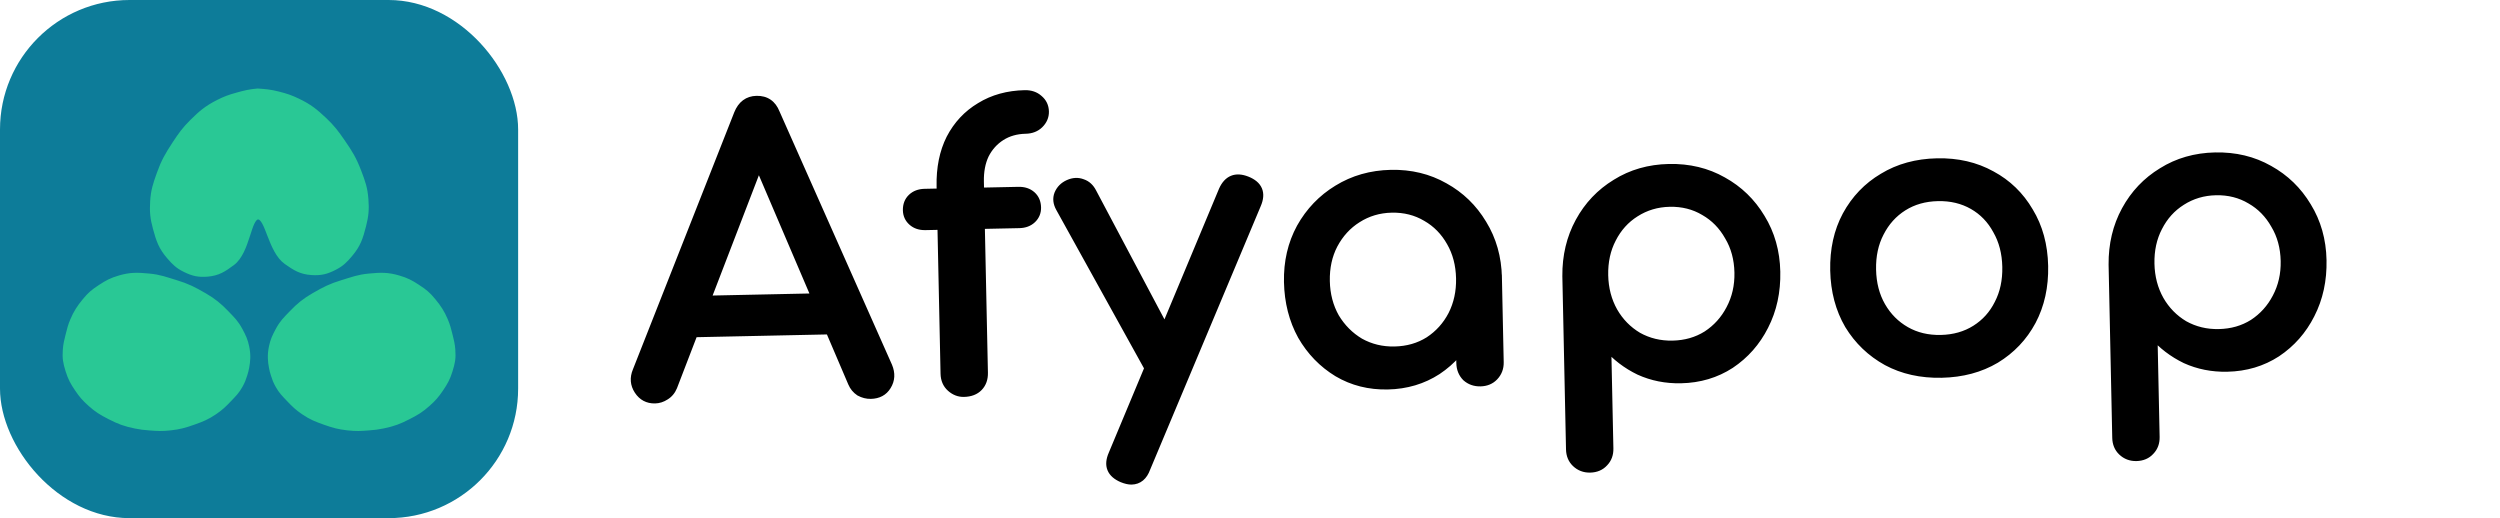 <svg width="579" height="120" viewBox="0 0 579 120" fill="none" xmlns="http://www.w3.org/2000/svg">
<rect width="120" height="120" rx="30" fill="#0D7C99"/>
<g opacity="0.8">
<path d="M59.784 50.33C57.608 50.33 57.485 58.314 53.853 61.006C51.874 62.474 50.542 63.355 48.087 63.569C45.969 63.754 44.652 63.448 42.748 62.501C41.103 61.683 40.321 60.899 39.117 59.511C37.236 57.342 36.659 55.666 35.914 52.892C35.283 50.544 35.131 49.127 35.273 46.699C35.423 44.135 35.909 42.714 36.768 40.293C37.803 37.376 38.697 35.833 40.399 33.247C41.802 31.114 42.643 29.919 44.456 28.122C46.53 26.067 47.838 24.967 50.436 23.637C52.105 22.784 53.115 22.432 54.921 21.929C56.718 21.429 57.807 21.164 59.665 21C61.549 21.13 62.655 21.226 64.483 21.694C66.321 22.164 67.351 22.497 69.055 23.321C71.711 24.603 73.055 25.679 75.191 27.696C77.059 29.46 77.933 30.64 79.392 32.747C81.161 35.301 82.094 36.828 83.194 39.727C84.108 42.132 84.625 43.543 84.823 46.105C85.01 48.529 84.881 49.949 84.284 52.308C83.58 55.094 83.025 56.781 81.159 58.984C79.965 60.393 79.186 61.192 77.536 62.039C75.624 63.02 74.296 63.349 72.148 63.203C69.658 63.033 68.294 62.177 66.263 60.745C62.537 58.12 61.96 50.33 59.784 50.33Z" fill="#30DB93"/>
<path d="M57.224 85.049C57.462 83.764 57.634 82.303 57.224 80.338C56.894 78.758 56.485 77.91 55.726 76.485C54.743 74.64 53.962 73.925 52.514 72.417C50.823 70.655 49.491 69.57 47.376 68.349C44.901 66.921 43.474 66.179 40.739 65.352C38.352 64.63 37.014 64.084 34.53 63.854C31.861 63.606 30.253 63.53 27.679 64.282C25.813 64.827 24.807 65.352 23.183 66.423C21.502 67.531 20.825 68.081 19.544 69.634C18.302 71.138 17.524 72.336 16.761 74.13C16.212 75.42 16.034 76.197 15.69 77.556C15.376 78.796 15.141 79.705 15.047 80.981C14.9 82.998 15.091 83.974 15.69 85.905C16.244 87.691 16.784 88.638 17.831 90.187C18.826 91.66 19.505 92.425 20.828 93.613C22.399 95.022 23.448 95.644 25.324 96.61C27.534 97.748 28.884 98.249 31.319 98.751C32.558 99.007 33.269 99.078 34.53 99.179C36.447 99.333 37.543 99.392 39.455 99.179C41.591 98.941 42.781 98.614 44.807 97.894C46.816 97.181 47.966 96.734 49.731 95.54C51.203 94.543 51.933 93.832 53.157 92.542C54.262 91.377 54.945 90.734 55.726 89.331C56.254 88.381 56.472 87.799 56.796 86.762C57.002 86.104 57.099 85.727 57.224 85.049Z" fill="#30DB93"/>
<path d="M62.776 85.049C62.538 83.764 62.366 82.303 62.776 80.338C63.106 78.758 63.515 77.91 64.274 76.485C65.257 74.64 66.038 73.925 67.486 72.417C69.177 70.655 70.509 69.57 72.624 68.349C75.099 66.921 76.526 66.179 79.261 65.352C81.648 64.63 82.986 64.084 85.47 63.854C88.139 63.606 89.748 63.53 92.321 64.282C94.187 64.827 95.193 65.352 96.817 66.423C98.498 67.531 99.175 68.081 100.456 69.634C101.698 71.138 102.476 72.336 103.239 74.13C103.788 75.42 103.966 76.197 104.31 77.556C104.624 78.796 104.859 79.705 104.952 80.981C105.1 82.998 104.909 83.974 104.31 85.905C103.756 87.691 103.216 88.638 102.169 90.187C101.173 91.66 100.495 92.425 99.172 93.613C97.601 95.022 96.552 95.644 94.676 96.61C92.466 97.748 91.116 98.249 88.681 98.751C87.442 99.007 86.731 99.078 85.47 99.179C83.553 99.333 82.457 99.392 80.546 99.179C78.409 98.941 77.219 98.614 75.193 97.894C73.184 97.181 72.034 96.734 70.269 95.54C68.797 94.543 68.067 93.832 66.844 92.542C65.738 91.377 65.055 90.734 64.274 89.331C63.746 88.381 63.528 87.799 63.204 86.762C62.998 86.104 62.901 85.727 62.776 85.049Z" fill="#30DB93"/>
<path d="M59.784 50.33C57.608 50.33 57.485 58.314 53.853 61.006C51.874 62.474 50.542 63.355 48.087 63.569C45.969 63.754 44.652 63.448 42.748 62.501C41.103 61.683 40.321 60.899 39.117 59.511C37.236 57.342 36.659 55.666 35.914 52.892C35.283 50.544 35.131 49.127 35.273 46.699C35.423 44.135 35.909 42.714 36.768 40.293C37.803 37.376 38.697 35.833 40.399 33.247C41.802 31.114 42.643 29.919 44.456 28.122C46.53 26.067 47.838 24.967 50.436 23.637C52.105 22.784 53.115 22.432 54.921 21.929C56.718 21.429 57.807 21.164 59.665 21C61.549 21.13 62.655 21.226 64.483 21.694C66.321 22.164 67.351 22.497 69.055 23.321C71.711 24.603 73.055 25.679 75.191 27.696C77.059 29.46 77.933 30.64 79.392 32.747C81.161 35.301 82.094 36.828 83.194 39.727C84.108 42.132 84.625 43.543 84.823 46.105C85.01 48.529 84.881 49.949 84.284 52.308C83.58 55.094 83.025 56.781 81.159 58.984C79.965 60.393 79.186 61.192 77.536 62.039C75.624 63.02 74.296 63.349 72.148 63.203C69.658 63.033 68.294 62.177 66.263 60.745C62.537 58.12 61.96 50.33 59.784 50.33Z" stroke="#30DB93"/>
<path d="M57.224 85.049C57.462 83.764 57.634 82.303 57.224 80.338C56.894 78.758 56.485 77.91 55.726 76.485C54.743 74.64 53.962 73.925 52.514 72.417C50.823 70.655 49.491 69.57 47.376 68.349C44.901 66.921 43.474 66.179 40.739 65.352C38.352 64.63 37.014 64.084 34.53 63.854C31.861 63.606 30.253 63.53 27.679 64.282C25.813 64.827 24.807 65.352 23.183 66.423C21.502 67.531 20.825 68.081 19.544 69.634C18.302 71.138 17.524 72.336 16.761 74.13C16.212 75.42 16.034 76.197 15.69 77.556C15.376 78.796 15.141 79.705 15.047 80.981C14.9 82.998 15.091 83.974 15.69 85.905C16.244 87.691 16.784 88.638 17.831 90.187C18.826 91.66 19.505 92.425 20.828 93.613C22.399 95.022 23.448 95.644 25.324 96.61C27.534 97.748 28.884 98.249 31.319 98.751C32.558 99.007 33.269 99.078 34.53 99.179C36.447 99.333 37.543 99.392 39.455 99.179C41.591 98.941 42.781 98.614 44.807 97.894C46.816 97.181 47.966 96.734 49.731 95.54C51.203 94.543 51.933 93.832 53.157 92.542C54.262 91.377 54.945 90.734 55.726 89.331C56.254 88.381 56.472 87.799 56.796 86.762C57.002 86.104 57.099 85.727 57.224 85.049Z" stroke="#30DB93"/>
<path d="M62.776 85.049C62.538 83.764 62.366 82.303 62.776 80.338C63.106 78.758 63.515 77.91 64.274 76.485C65.257 74.64 66.038 73.925 67.486 72.417C69.177 70.655 70.509 69.57 72.624 68.349C75.099 66.921 76.526 66.179 79.261 65.352C81.648 64.63 82.986 64.084 85.47 63.854C88.139 63.606 89.748 63.53 92.321 64.282C94.187 64.827 95.193 65.352 96.817 66.423C98.498 67.531 99.175 68.081 100.456 69.634C101.698 71.138 102.476 72.336 103.239 74.13C103.788 75.42 103.966 76.197 104.31 77.556C104.624 78.796 104.859 79.705 104.952 80.981C105.1 82.998 104.909 83.974 104.31 85.905C103.756 87.691 103.216 88.638 102.169 90.187C101.173 91.66 100.495 92.425 99.172 93.613C97.601 95.022 96.552 95.644 94.676 96.61C92.466 97.748 91.116 98.249 88.681 98.751C87.442 99.007 86.731 99.078 85.47 99.179C83.553 99.333 82.457 99.392 80.546 99.179C78.409 98.941 77.219 98.614 75.193 97.894C73.184 97.181 72.034 96.734 70.269 95.54C68.797 94.543 68.067 93.832 66.844 92.542C65.738 91.377 65.055 90.734 64.274 89.331C63.746 88.381 63.528 87.799 63.204 86.762C62.998 86.104 62.901 85.727 62.776 85.049Z" stroke="#30DB93"/>
</g>
<mask id="path-3-outside-1_320_351" maskUnits="userSpaceOnUse" x="144.148" y="14.257" width="395.877" height="101.303" fill="black">
<rect fill="white" x="144.148" y="14.257" width="395.877" height="101.303"/>
<path d="M151.697 92.436C150.055 92.471 148.779 91.794 147.87 90.405C146.96 89.016 146.84 87.522 147.511 85.924L170.986 26.366C171.822 24.295 173.238 23.238 175.232 23.196C177.343 23.151 178.802 24.147 179.608 26.184L205.67 84.871C206.349 86.499 206.264 87.997 205.412 89.365C204.619 90.673 203.371 91.344 201.67 91.38C200.79 91.399 199.935 91.182 199.104 90.731C198.33 90.219 197.758 89.527 197.388 88.654L174.423 34.919L176.887 34.867L155.861 89.532C155.47 90.479 154.869 91.196 154.058 91.682C153.305 92.168 152.519 92.419 151.697 92.436ZM156.041 77.205L159.4 69.565L193.888 68.836L197.567 76.328L156.041 77.205ZM223.236 90.925C222.122 90.948 221.116 90.559 220.219 89.756C219.322 88.954 218.859 87.878 218.831 86.529L217.914 43.154C217.825 38.931 218.568 35.248 220.145 32.105C221.78 28.96 224.076 26.506 227.031 24.742C229.985 22.919 233.427 21.966 237.357 21.883C238.647 21.856 239.711 22.215 240.548 22.96C241.444 23.704 241.905 24.662 241.929 25.835C241.953 26.95 241.534 27.927 240.671 28.767C239.866 29.546 238.818 29.95 237.528 29.977C235.358 30.023 233.462 30.562 231.841 31.594C230.22 32.626 228.958 34.031 228.057 35.811C227.215 37.589 226.819 39.68 226.869 42.085L227.805 86.339C227.833 87.688 227.445 88.782 226.642 89.621C225.838 90.459 224.703 90.894 223.236 90.925ZM214.322 52.297C213.091 52.322 212.086 51.992 211.309 51.304C210.531 50.616 210.131 49.744 210.109 48.689C210.084 47.516 210.446 46.569 211.193 45.849C211.941 45.129 212.931 44.756 214.162 44.73L235.894 44.271C237.125 44.245 238.13 44.576 238.907 45.264C239.685 45.951 240.086 46.882 240.11 48.055C240.133 49.111 239.77 49.998 239.023 50.718C238.275 51.438 237.285 51.811 236.053 51.837L214.322 52.297ZM262.059 111.229C261.472 111.241 260.764 111.08 259.936 110.746C257.33 109.627 256.587 107.795 257.707 105.248L283.26 44.062C284.381 41.574 286.214 40.831 288.758 41.834C291.421 42.892 292.194 44.724 291.075 47.33L265.432 108.429C264.767 110.262 263.642 111.196 262.059 111.229ZM271.953 87.959C270.849 88.452 269.794 88.533 268.79 88.202C267.842 87.811 267.064 87.065 266.454 85.963L245.498 48.117C244.887 47.015 244.777 45.961 245.167 44.955C245.614 43.889 246.389 43.11 247.494 42.617C248.598 42.125 249.653 42.073 250.659 42.463C251.664 42.793 252.442 43.511 252.993 44.614L273.07 82.478C273.68 83.58 273.908 84.661 273.754 85.72C273.658 86.72 273.058 87.466 271.953 87.959ZM321.405 89.202C317.123 89.293 313.259 88.318 309.813 86.279C306.365 84.18 303.606 81.334 301.535 77.74C299.521 74.085 298.465 69.941 298.367 65.308C298.269 60.674 299.237 56.487 301.271 52.748C303.363 49.007 306.205 46.042 309.797 43.853C313.446 41.605 317.558 40.433 322.133 40.336C326.708 40.239 330.837 41.238 334.519 43.331C338.2 45.366 341.136 48.208 343.325 51.859C345.573 55.508 346.747 59.65 346.844 64.283L343.413 64.356C343.511 68.99 342.602 73.175 340.686 76.912C338.827 80.59 336.22 83.549 332.864 85.792C329.506 87.975 325.687 89.112 321.405 89.202ZM322.997 81.247C325.989 81.184 328.643 80.424 330.959 78.966C333.274 77.45 335.08 75.446 336.377 72.954C337.673 70.404 338.288 67.574 338.222 64.466C338.155 61.298 337.421 58.497 336.02 56.062C334.618 53.569 332.729 51.643 330.353 50.285C327.976 48.868 325.292 48.191 322.3 48.254C319.368 48.316 316.714 49.106 314.341 50.623C312.024 52.08 310.189 54.085 308.834 56.637C307.537 59.129 306.922 61.958 306.989 65.126C307.055 68.234 307.789 71.035 309.191 73.529C310.651 75.963 312.57 77.888 314.947 79.305C317.381 80.662 320.065 81.309 322.997 81.247ZM342.867 88.485C341.576 88.512 340.483 88.124 339.586 87.322C338.746 86.459 338.312 85.383 338.285 84.093L338.001 70.632L339.475 61.27L346.844 64.283L347.259 83.903C347.286 85.193 346.869 86.288 346.008 87.186C345.204 88.025 344.157 88.458 342.867 88.485ZM368.269 108.457C366.979 108.484 365.884 108.067 364.986 107.206C364.148 106.402 363.715 105.355 363.687 104.064L362.84 63.945C362.8 59.31 363.797 55.123 365.831 51.383C367.864 47.644 370.677 44.679 374.269 42.491C377.86 40.244 381.942 39.072 386.517 38.976C391.151 38.878 395.309 39.875 398.991 41.969C402.673 44.003 405.608 46.846 407.798 50.497C410.046 54.146 411.219 58.287 411.317 62.921C411.415 67.555 410.506 71.74 408.59 75.477C406.731 79.155 404.123 82.115 400.767 84.357C397.41 86.54 393.591 87.677 389.309 87.767C385.848 87.841 382.637 87.204 379.674 85.859C376.769 84.453 374.264 82.54 372.159 80.12L372.661 103.875C372.689 105.165 372.3 106.23 371.497 107.068C370.694 107.965 369.618 108.428 368.269 108.457ZM387.382 79.886C390.373 79.823 393.027 79.063 395.344 77.606C397.659 76.09 399.465 74.086 400.762 71.594C402.116 69.042 402.76 66.212 402.695 63.103C402.628 59.936 401.864 57.135 400.405 54.702C399.002 52.208 397.113 50.282 394.737 48.924C392.36 47.507 389.676 46.831 386.685 46.894C383.752 46.956 381.099 47.745 378.725 49.263C376.409 50.72 374.603 52.724 373.307 55.274C372.01 57.766 371.395 60.596 371.462 63.763C371.527 66.872 372.261 69.673 373.664 72.166C375.065 74.602 376.954 76.527 379.331 77.944C381.766 79.301 384.449 79.948 387.382 79.886ZM449.674 86.492C444.923 86.592 440.708 85.654 437.028 83.678C433.347 81.644 430.412 78.831 428.224 75.239C426.093 71.587 424.977 67.385 424.877 62.635C424.775 57.825 425.712 53.58 427.688 49.9C429.722 46.16 432.535 43.226 436.128 41.096C439.72 38.908 443.892 37.763 448.643 37.663C453.335 37.564 457.522 38.531 461.203 40.566C464.883 42.542 467.788 45.356 469.919 49.008C472.107 52.6 473.252 56.8 473.354 61.61C473.454 66.361 472.517 70.606 470.542 74.344C468.566 78.024 465.782 80.958 462.191 83.147C458.597 85.276 454.425 86.391 449.674 86.492ZM449.507 78.574C452.557 78.509 455.24 77.748 457.557 76.291C459.873 74.834 461.65 72.86 462.889 70.369C464.186 67.877 464.8 65.018 464.732 61.792C464.664 58.566 463.929 55.736 462.528 53.301C461.184 50.806 459.325 48.88 456.949 47.522C454.573 46.163 451.86 45.517 448.81 45.581C445.76 45.645 443.077 46.406 440.76 47.864C438.444 49.321 436.638 51.325 435.342 53.875C434.045 56.367 433.431 59.226 433.499 62.452C433.567 65.678 434.302 68.509 435.703 70.944C437.104 73.379 438.992 75.275 441.368 76.633C443.744 77.991 446.457 78.638 449.507 78.574ZM494.779 105.783C493.488 105.811 492.394 105.394 491.496 104.532C490.657 103.729 490.224 102.681 490.197 101.391L489.349 61.272C489.31 56.637 490.307 52.45 492.34 48.71C494.374 44.97 497.187 42.006 500.779 39.818C504.369 37.571 508.452 36.399 513.027 36.302C517.661 36.204 521.819 37.202 525.501 39.295C529.182 41.33 532.118 44.173 534.307 47.823C536.555 51.473 537.728 55.614 537.826 60.248C537.924 64.881 537.015 69.067 535.099 72.804C533.24 76.481 530.633 79.441 527.277 81.683C523.92 83.867 520.1 85.004 515.818 85.094C512.358 85.167 509.146 84.531 506.184 83.185C503.279 81.78 500.774 79.867 498.669 77.447L499.171 101.201C499.198 102.492 498.81 103.556 498.006 104.395C497.204 105.292 496.128 105.755 494.779 105.783ZM513.891 77.213C516.883 77.15 519.537 76.39 521.853 74.932C524.168 73.416 525.974 71.413 527.271 68.921C528.626 66.369 529.27 63.538 529.204 60.43C529.137 57.263 528.374 54.462 526.914 52.028C525.512 49.535 523.623 47.609 521.247 46.251C518.87 44.834 516.186 44.157 513.194 44.221C510.262 44.282 507.608 45.072 505.235 46.589C502.918 48.046 501.112 50.05 499.816 52.601C498.519 55.093 497.904 57.923 497.971 61.09C498.037 64.198 498.771 67 500.173 69.493C501.574 71.928 503.464 73.854 505.841 75.271C508.275 76.628 510.959 77.275 513.891 77.213Z"/>
</mask>
<path d="M151.697 92.436C150.055 92.471 148.779 91.794 147.87 90.405C146.96 89.016 146.84 87.522 147.511 85.924L170.986 26.366C171.822 24.295 173.238 23.238 175.232 23.196C177.343 23.151 178.802 24.147 179.608 26.184L205.67 84.871C206.349 86.499 206.264 87.997 205.412 89.365C204.619 90.673 203.371 91.344 201.67 91.38C200.79 91.399 199.935 91.182 199.104 90.731C198.33 90.219 197.758 89.527 197.388 88.654L174.423 34.919L176.887 34.867L155.861 89.532C155.47 90.479 154.869 91.196 154.058 91.682C153.305 92.168 152.519 92.419 151.697 92.436ZM156.041 77.205L159.4 69.565L193.888 68.836L197.567 76.328L156.041 77.205ZM223.236 90.925C222.122 90.948 221.116 90.559 220.219 89.756C219.322 88.954 218.859 87.878 218.831 86.529L217.914 43.154C217.825 38.931 218.568 35.248 220.145 32.105C221.78 28.96 224.076 26.506 227.031 24.742C229.985 22.919 233.427 21.966 237.357 21.883C238.647 21.856 239.711 22.215 240.548 22.96C241.444 23.704 241.905 24.662 241.929 25.835C241.953 26.95 241.534 27.927 240.671 28.767C239.866 29.546 238.818 29.95 237.528 29.977C235.358 30.023 233.462 30.562 231.841 31.594C230.22 32.626 228.958 34.031 228.057 35.811C227.215 37.589 226.819 39.68 226.869 42.085L227.805 86.339C227.833 87.688 227.445 88.782 226.642 89.621C225.838 90.459 224.703 90.894 223.236 90.925ZM214.322 52.297C213.091 52.322 212.086 51.992 211.309 51.304C210.531 50.616 210.131 49.744 210.109 48.689C210.084 47.516 210.446 46.569 211.193 45.849C211.941 45.129 212.931 44.756 214.162 44.73L235.894 44.271C237.125 44.245 238.13 44.576 238.907 45.264C239.685 45.951 240.086 46.882 240.11 48.055C240.133 49.111 239.77 49.998 239.023 50.718C238.275 51.438 237.285 51.811 236.053 51.837L214.322 52.297ZM262.059 111.229C261.472 111.241 260.764 111.08 259.936 110.746C257.33 109.627 256.587 107.795 257.707 105.248L283.26 44.062C284.381 41.574 286.214 40.831 288.758 41.834C291.421 42.892 292.194 44.724 291.075 47.33L265.432 108.429C264.767 110.262 263.642 111.196 262.059 111.229ZM271.953 87.959C270.849 88.452 269.794 88.533 268.79 88.202C267.842 87.811 267.064 87.065 266.454 85.963L245.498 48.117C244.887 47.015 244.777 45.961 245.167 44.955C245.614 43.889 246.389 43.11 247.494 42.617C248.598 42.125 249.653 42.073 250.659 42.463C251.664 42.793 252.442 43.511 252.993 44.614L273.07 82.478C273.68 83.58 273.908 84.661 273.754 85.72C273.658 86.72 273.058 87.466 271.953 87.959ZM321.405 89.202C317.123 89.293 313.259 88.318 309.813 86.279C306.365 84.18 303.606 81.334 301.535 77.74C299.521 74.085 298.465 69.941 298.367 65.308C298.269 60.674 299.237 56.487 301.271 52.748C303.363 49.007 306.205 46.042 309.797 43.853C313.446 41.605 317.558 40.433 322.133 40.336C326.708 40.239 330.837 41.238 334.519 43.331C338.2 45.366 341.136 48.208 343.325 51.859C345.573 55.508 346.747 59.65 346.844 64.283L343.413 64.356C343.511 68.99 342.602 73.175 340.686 76.912C338.827 80.59 336.22 83.549 332.864 85.792C329.506 87.975 325.687 89.112 321.405 89.202ZM322.997 81.247C325.989 81.184 328.643 80.424 330.959 78.966C333.274 77.45 335.08 75.446 336.377 72.954C337.673 70.404 338.288 67.574 338.222 64.466C338.155 61.298 337.421 58.497 336.02 56.062C334.618 53.569 332.729 51.643 330.353 50.285C327.976 48.868 325.292 48.191 322.3 48.254C319.368 48.316 316.714 49.106 314.341 50.623C312.024 52.08 310.189 54.085 308.834 56.637C307.537 59.129 306.922 61.958 306.989 65.126C307.055 68.234 307.789 71.035 309.191 73.529C310.651 75.963 312.57 77.888 314.947 79.305C317.381 80.662 320.065 81.309 322.997 81.247ZM342.867 88.485C341.576 88.512 340.483 88.124 339.586 87.322C338.746 86.459 338.312 85.383 338.285 84.093L338.001 70.632L339.475 61.27L346.844 64.283L347.259 83.903C347.286 85.193 346.869 86.288 346.008 87.186C345.204 88.025 344.157 88.458 342.867 88.485ZM368.269 108.457C366.979 108.484 365.884 108.067 364.986 107.206C364.148 106.402 363.715 105.355 363.687 104.064L362.84 63.945C362.8 59.31 363.797 55.123 365.831 51.383C367.864 47.644 370.677 44.679 374.269 42.491C377.86 40.244 381.942 39.072 386.517 38.976C391.151 38.878 395.309 39.875 398.991 41.969C402.673 44.003 405.608 46.846 407.798 50.497C410.046 54.146 411.219 58.287 411.317 62.921C411.415 67.555 410.506 71.74 408.59 75.477C406.731 79.155 404.123 82.115 400.767 84.357C397.41 86.54 393.591 87.677 389.309 87.767C385.848 87.841 382.637 87.204 379.674 85.859C376.769 84.453 374.264 82.54 372.159 80.12L372.661 103.875C372.689 105.165 372.3 106.23 371.497 107.068C370.694 107.965 369.618 108.428 368.269 108.457ZM387.382 79.886C390.373 79.823 393.027 79.063 395.344 77.606C397.659 76.09 399.465 74.086 400.762 71.594C402.116 69.042 402.76 66.212 402.695 63.103C402.628 59.936 401.864 57.135 400.405 54.702C399.002 52.208 397.113 50.282 394.737 48.924C392.36 47.507 389.676 46.831 386.685 46.894C383.752 46.956 381.099 47.745 378.725 49.263C376.409 50.72 374.603 52.724 373.307 55.274C372.01 57.766 371.395 60.596 371.462 63.763C371.527 66.872 372.261 69.673 373.664 72.166C375.065 74.602 376.954 76.527 379.331 77.944C381.766 79.301 384.449 79.948 387.382 79.886ZM449.674 86.492C444.923 86.592 440.708 85.654 437.028 83.678C433.347 81.644 430.412 78.831 428.224 75.239C426.093 71.587 424.977 67.385 424.877 62.635C424.775 57.825 425.712 53.58 427.688 49.9C429.722 46.16 432.535 43.226 436.128 41.096C439.72 38.908 443.892 37.763 448.643 37.663C453.335 37.564 457.522 38.531 461.203 40.566C464.883 42.542 467.788 45.356 469.919 49.008C472.107 52.6 473.252 56.8 473.354 61.61C473.454 66.361 472.517 70.606 470.542 74.344C468.566 78.024 465.782 80.958 462.191 83.147C458.597 85.276 454.425 86.391 449.674 86.492ZM449.507 78.574C452.557 78.509 455.24 77.748 457.557 76.291C459.873 74.834 461.65 72.86 462.889 70.369C464.186 67.877 464.8 65.018 464.732 61.792C464.664 58.566 463.929 55.736 462.528 53.301C461.184 50.806 459.325 48.88 456.949 47.522C454.573 46.163 451.86 45.517 448.81 45.581C445.76 45.645 443.077 46.406 440.76 47.864C438.444 49.321 436.638 51.325 435.342 53.875C434.045 56.367 433.431 59.226 433.499 62.452C433.567 65.678 434.302 68.509 435.703 70.944C437.104 73.379 438.992 75.275 441.368 76.633C443.744 77.991 446.457 78.638 449.507 78.574ZM494.779 105.783C493.488 105.811 492.394 105.394 491.496 104.532C490.657 103.729 490.224 102.681 490.197 101.391L489.349 61.272C489.31 56.637 490.307 52.45 492.34 48.71C494.374 44.97 497.187 42.006 500.779 39.818C504.369 37.571 508.452 36.399 513.027 36.302C517.661 36.204 521.819 37.202 525.501 39.295C529.182 41.33 532.118 44.173 534.307 47.823C536.555 51.473 537.728 55.614 537.826 60.248C537.924 64.881 537.015 69.067 535.099 72.804C533.24 76.481 530.633 79.441 527.277 81.683C523.92 83.867 520.1 85.004 515.818 85.094C512.358 85.167 509.146 84.531 506.184 83.185C503.279 81.78 500.774 79.867 498.669 77.447L499.171 101.201C499.198 102.492 498.81 103.556 498.006 104.395C497.204 105.292 496.128 105.755 494.779 105.783ZM513.891 77.213C516.883 77.15 519.537 76.39 521.853 74.932C524.168 73.416 525.974 71.413 527.271 68.921C528.626 66.369 529.27 63.538 529.204 60.43C529.137 57.263 528.374 54.462 526.914 52.028C525.512 49.535 523.623 47.609 521.247 46.251C518.87 44.834 516.186 44.157 513.194 44.221C510.262 44.282 507.608 45.072 505.235 46.589C502.918 48.046 501.112 50.05 499.816 52.601C498.519 55.093 497.904 57.923 497.971 61.09C498.037 64.198 498.771 67 500.173 69.493C501.574 71.928 503.464 73.854 505.841 75.271C508.275 76.628 510.959 77.275 513.891 77.213Z" fill="black"/>
<path d="M147.87 90.405L147.033 90.953L147.033 90.953L147.87 90.405ZM147.511 85.924L148.433 86.31L148.437 86.3L148.441 86.29L147.511 85.924ZM170.986 26.366L170.059 25.992L170.056 26L170.986 26.366ZM179.608 26.184L178.678 26.552L178.686 26.571L178.694 26.59L179.608 26.184ZM205.67 84.871L206.592 84.485L206.588 84.475L206.584 84.465L205.67 84.871ZM205.412 89.365L204.563 88.837L204.558 88.846L205.412 89.365ZM199.104 90.731L198.552 91.565L198.588 91.588L198.626 91.609L199.104 90.731ZM197.388 88.654L198.308 88.263L198.307 88.261L197.388 88.654ZM174.423 34.919L174.402 33.92L172.922 33.951L173.504 35.312L174.423 34.919ZM176.887 34.867L177.82 35.227L178.355 33.836L176.866 33.868L176.887 34.867ZM155.861 89.532L156.785 89.913L156.79 89.902L156.794 89.891L155.861 89.532ZM154.058 91.682L153.544 90.825L153.53 90.833L153.516 90.842L154.058 91.682ZM156.041 77.205L155.125 76.803L154.494 78.238L156.062 78.205L156.041 77.205ZM159.4 69.565L159.379 68.565L158.741 68.578L158.484 69.162L159.4 69.565ZM193.888 68.836L194.786 68.395L194.505 67.823L193.867 67.836L193.888 68.836ZM197.567 76.328L197.588 77.328L199.156 77.294L198.465 75.887L197.567 76.328ZM151.697 92.436L151.676 91.437C150.383 91.464 149.429 90.962 148.706 89.857L147.87 90.405L147.033 90.953C148.129 92.626 149.727 93.478 151.719 93.436L151.697 92.436ZM147.87 90.405L148.706 89.857C147.988 88.76 147.884 87.618 148.433 86.31L147.511 85.924L146.589 85.537C145.797 87.425 145.932 89.271 147.033 90.953L147.87 90.405ZM147.511 85.924L148.441 86.29L171.916 26.733L170.986 26.366L170.056 26L146.581 85.557L147.511 85.924ZM170.986 26.366L171.913 26.741C172.281 25.83 172.746 25.215 173.273 24.821C173.792 24.433 174.436 24.213 175.253 24.196L175.232 23.196L175.211 22.196C174.033 22.221 172.972 22.55 172.076 23.219C171.188 23.882 170.527 24.831 170.059 25.992L170.986 26.366ZM175.232 23.196L175.253 24.196C176.142 24.177 176.82 24.376 177.346 24.735C177.874 25.096 178.331 25.674 178.678 26.552L179.608 26.184L180.538 25.816C180.079 24.657 179.404 23.719 178.473 23.084C177.54 22.447 176.433 22.17 175.211 22.196L175.232 23.196ZM179.608 26.184L178.694 26.59L204.756 85.276L205.67 84.871L206.584 84.465L180.522 25.778L179.608 26.184ZM205.67 84.871L204.747 85.256C205.316 86.619 205.226 87.773 204.564 88.837L205.412 89.365L206.261 89.893C207.302 88.222 207.383 86.379 206.592 84.485L205.67 84.871ZM205.412 89.365L204.558 88.846C203.964 89.825 203.054 90.351 201.649 90.381L201.67 91.38L201.691 92.38C203.689 92.338 205.274 91.521 206.267 89.884L205.412 89.365ZM201.67 91.38L201.649 90.381C200.956 90.395 200.272 90.227 199.582 89.852L199.104 90.731L198.626 91.609C199.598 92.138 200.625 92.403 201.691 92.38L201.67 91.38ZM199.104 90.731L199.656 89.897C199.049 89.496 198.604 88.959 198.308 88.263L197.388 88.654L196.467 89.045C196.913 90.094 197.611 90.942 198.552 91.565L199.104 90.731ZM197.388 88.654L198.307 88.261L175.343 34.526L174.423 34.919L173.504 35.312L196.468 89.047L197.388 88.654ZM174.423 34.919L174.444 35.919L176.908 35.867L176.887 34.867L176.866 33.868L174.402 33.92L174.423 34.919ZM176.887 34.867L175.953 34.508L154.928 89.173L155.861 89.532L156.794 89.891L177.82 35.227L176.887 34.867ZM155.861 89.532L154.937 89.15C154.621 89.916 154.155 90.458 153.544 90.825L154.058 91.682L154.572 92.54C155.583 91.933 156.32 91.042 156.785 89.913L155.861 89.532ZM154.058 91.682L153.516 90.842C152.904 91.237 152.296 91.424 151.676 91.437L151.697 92.436L151.719 93.436C152.741 93.415 153.706 93.099 154.6 92.523L154.058 91.682ZM156.041 77.205L156.956 77.608L160.315 69.967L159.4 69.565L158.484 69.162L155.125 76.803L156.041 77.205ZM159.4 69.565L159.421 70.564L193.909 69.836L193.888 68.836L193.867 67.836L159.379 68.565L159.4 69.565ZM193.888 68.836L192.991 69.277L196.67 76.769L197.567 76.328L198.465 75.887L194.786 68.395L193.888 68.836ZM197.567 76.328L197.546 75.328L156.019 76.206L156.041 77.205L156.062 78.205L197.588 77.328L197.567 76.328ZM220.219 89.756L219.552 90.501L219.552 90.501L220.219 89.756ZM220.145 32.105L219.258 31.644L219.254 31.65L219.251 31.657L220.145 32.105ZM227.031 24.742L227.544 25.601L227.55 25.597L227.556 25.593L227.031 24.742ZM240.548 22.96L239.884 23.707L239.896 23.718L239.91 23.729L240.548 22.96ZM240.671 28.767L241.367 29.485L241.369 29.483L240.671 28.767ZM231.841 31.594L231.304 30.75L231.304 30.75L231.841 31.594ZM228.057 35.811L227.165 35.359L227.159 35.37L227.153 35.382L228.057 35.811ZM226.642 89.621L225.92 88.928L226.642 89.621ZM211.309 51.304L210.646 52.053L210.646 52.053L211.309 51.304ZM211.193 45.849L210.5 45.129L210.5 45.129L211.193 45.849ZM238.907 45.264L239.57 44.514L239.57 44.514L238.907 45.264ZM239.023 50.718L239.716 51.439L239.716 51.439L239.023 50.718ZM223.236 90.925L223.215 89.925C222.375 89.943 221.611 89.659 220.886 89.011L220.219 89.756L219.552 90.501C220.622 91.458 221.869 91.954 223.258 91.924L223.236 90.925ZM220.219 89.756L220.886 89.011C220.221 88.416 219.854 87.617 219.83 86.508L218.831 86.529L217.831 86.55C217.864 88.139 218.423 89.491 219.552 90.501L220.219 89.756ZM218.831 86.529L219.83 86.508L218.914 43.133L217.914 43.154L216.914 43.176L217.831 86.55L218.831 86.529ZM217.914 43.154L218.914 43.133C218.827 39.041 219.549 35.525 221.039 32.553L220.145 32.105L219.251 31.657C217.588 34.972 216.822 38.822 216.914 43.176L217.914 43.154ZM220.145 32.105L221.032 32.566C222.585 29.581 224.752 27.267 227.544 25.601L227.031 24.742L226.518 23.883C223.399 25.745 220.976 28.34 219.258 31.644L220.145 32.105ZM227.031 24.742L227.556 25.593C230.339 23.875 233.602 22.963 237.378 22.883L237.357 21.883L237.336 20.883C233.252 20.97 229.631 21.962 226.506 23.891L227.031 24.742ZM237.357 21.883L237.378 22.883C238.457 22.86 239.263 23.155 239.884 23.707L240.548 22.96L241.213 22.213C240.159 21.274 238.838 20.852 237.336 20.883L237.357 21.883ZM240.548 22.96L239.91 23.729C240.58 24.286 240.911 24.971 240.93 25.856L241.929 25.835L242.929 25.814C242.898 24.354 242.308 23.121 241.187 22.191L240.548 22.96ZM241.929 25.835L240.93 25.856C240.947 26.67 240.655 27.386 239.974 28.05L240.671 28.767L241.369 29.483C242.412 28.467 242.959 27.23 242.929 25.814L241.929 25.835ZM240.671 28.767L239.975 28.048C239.379 28.626 238.586 28.955 237.507 28.977L237.528 29.977L237.549 30.977C239.051 30.945 240.353 30.467 241.367 29.485L240.671 28.767ZM237.528 29.977L237.507 28.977C235.178 29.027 233.099 29.608 231.304 30.75L231.841 31.594L232.378 32.437C233.825 31.516 235.538 31.02 237.549 30.977L237.528 29.977ZM231.841 31.594L231.304 30.75C229.525 31.882 228.144 33.426 227.165 35.359L228.057 35.811L228.949 36.263C229.773 34.637 230.914 33.369 232.378 32.437L231.841 31.594ZM228.057 35.811L227.153 35.382C226.231 37.329 225.816 39.58 225.87 42.106L226.869 42.085L227.869 42.064C227.821 39.78 228.198 37.849 228.961 36.239L228.057 35.811ZM226.869 42.085L225.87 42.106L226.805 86.36L227.805 86.339L228.804 86.318L227.869 42.064L226.869 42.085ZM227.805 86.339L226.805 86.36C226.829 87.491 226.51 88.312 225.92 88.928L226.642 89.621L227.364 90.312C228.381 89.251 228.837 87.886 228.804 86.318L227.805 86.339ZM226.642 89.621L225.92 88.928C225.345 89.528 224.49 89.898 223.215 89.925L223.236 90.925L223.258 91.924C224.916 91.889 226.331 91.39 227.364 90.312L226.642 89.621ZM214.322 52.297L214.301 51.297C213.271 51.319 212.526 51.046 211.971 50.555L211.309 51.304L210.646 52.053C211.646 52.938 212.91 53.327 214.343 53.296L214.322 52.297ZM211.309 51.304L211.971 50.555C211.407 50.056 211.125 49.45 211.109 48.667L210.109 48.689L209.109 48.71C209.137 50.039 209.656 51.177 210.646 52.053L211.309 51.304ZM210.109 48.689L211.109 48.667C211.089 47.733 211.368 47.07 211.887 46.569L211.193 45.849L210.5 45.129C209.524 46.069 209.08 47.298 209.109 48.71L210.109 48.689ZM211.193 45.849L211.887 46.569C212.421 46.056 213.153 45.752 214.184 45.73L214.162 44.73L214.141 43.73C212.708 43.761 211.461 44.203 210.5 45.129L211.193 45.849ZM214.162 44.73L214.184 45.73L235.915 45.271L235.894 44.271L235.872 43.271L214.141 43.73L214.162 44.73ZM235.894 44.271L235.915 45.271C236.945 45.249 237.69 45.522 238.245 46.013L238.907 45.264L239.57 44.514C238.57 43.63 237.306 43.241 235.872 43.271L235.894 44.271ZM238.907 45.264L238.245 46.013C238.785 46.49 239.091 47.142 239.111 48.076L240.11 48.055L241.11 48.034C241.08 46.622 240.585 45.412 239.57 44.514L238.907 45.264ZM240.11 48.055L239.111 48.076C239.127 48.858 238.872 49.475 238.329 49.998L239.023 50.718L239.716 51.439C240.669 50.521 241.138 49.363 241.11 48.034L240.11 48.055ZM239.023 50.718L238.329 49.998C237.795 50.512 237.063 50.816 236.032 50.837L236.053 51.837L236.075 52.837C237.508 52.807 238.754 52.365 239.716 51.439L239.023 50.718ZM236.053 51.837L236.032 50.837L214.301 51.297L214.322 52.297L214.343 53.296L236.075 52.837L236.053 51.837ZM259.936 110.746L259.541 111.665L259.551 111.669L259.561 111.673L259.936 110.746ZM257.707 105.248L258.623 105.65L258.626 105.642L258.63 105.633L257.707 105.248ZM283.26 44.062L282.349 43.651L282.343 43.664L282.338 43.677L283.26 44.062ZM288.758 41.834L289.128 40.904L289.125 40.903L288.758 41.834ZM291.075 47.33L290.156 46.935L290.153 46.943L291.075 47.33ZM265.432 108.429L264.51 108.042L264.501 108.065L264.492 108.088L265.432 108.429ZM271.953 87.959L272.361 88.872L272.361 88.872L271.953 87.959ZM268.79 88.202L268.408 89.126L268.442 89.14L268.477 89.152L268.79 88.202ZM266.454 85.963L267.329 85.478L267.329 85.478L266.454 85.963ZM245.498 48.117L244.623 48.601L244.623 48.601L245.498 48.117ZM245.167 44.955L244.244 44.568L244.239 44.581L244.234 44.594L245.167 44.955ZM247.494 42.617L247.086 41.704L247.086 41.704L247.494 42.617ZM250.659 42.463L250.298 43.395L250.322 43.404L250.346 43.412L250.659 42.463ZM252.993 44.614L252.099 45.061L252.104 45.072L252.11 45.082L252.993 44.614ZM273.07 82.478L272.186 82.947L272.19 82.954L272.195 82.962L273.07 82.478ZM273.754 85.72L272.765 85.577L272.761 85.601L272.759 85.624L273.754 85.72ZM262.059 111.229L262.037 110.229C261.638 110.238 261.073 110.126 260.31 109.819L259.936 110.746L259.561 111.673C260.456 112.034 261.306 112.245 262.08 112.229L262.059 111.229ZM259.936 110.746L260.33 109.827C259.164 109.326 258.588 108.74 258.351 108.157C258.117 107.578 258.126 106.779 258.623 105.65L257.707 105.248L256.792 104.845C256.168 106.264 255.989 107.654 256.498 108.908C257.004 110.158 258.102 111.047 259.541 111.665L259.936 110.746ZM257.707 105.248L258.63 105.633L284.183 44.448L283.26 44.062L282.338 43.677L256.784 104.862L257.707 105.248ZM283.26 44.062L284.172 44.473C284.668 43.373 285.252 42.809 285.851 42.566C286.451 42.322 287.266 42.32 288.392 42.764L288.758 41.834L289.125 40.903C287.707 40.344 286.332 40.212 285.1 40.712C283.867 41.212 282.974 42.263 282.349 43.651L283.26 44.062ZM288.758 41.834L288.389 42.763C289.582 43.237 290.17 43.812 290.413 44.39C290.656 44.965 290.655 45.774 290.156 46.935L291.075 47.33L291.994 47.724C292.614 46.28 292.786 44.87 292.256 43.613C291.727 42.359 290.598 41.489 289.128 40.904L288.758 41.834ZM291.075 47.33L290.153 46.943L264.51 108.042L265.432 108.429L266.354 108.816L291.997 47.717L291.075 47.33ZM265.432 108.429L264.492 108.088C264.2 108.892 263.838 109.413 263.451 109.735C263.078 110.044 262.624 110.217 262.037 110.229L262.059 111.229L262.08 112.229C263.077 112.208 263.977 111.897 264.728 111.274C265.466 110.662 265.998 109.8 266.372 108.77L265.432 108.429ZM271.953 87.959L271.546 87.046C270.633 87.453 269.837 87.494 269.102 87.252L268.79 88.202L268.477 89.152C269.752 89.571 271.064 89.451 272.361 88.872L271.953 87.959ZM268.79 88.202L269.171 87.277C268.478 86.992 267.855 86.429 267.329 85.478L266.454 85.963L265.579 86.447C266.273 87.701 267.207 88.63 268.408 89.126L268.79 88.202ZM266.454 85.963L267.329 85.478L246.372 47.633L245.498 48.117L244.623 48.601L265.579 86.447L266.454 85.963ZM245.498 48.117L246.372 47.633C245.879 46.742 245.835 45.998 246.099 45.316L245.167 44.955L244.234 44.594C243.719 45.924 243.896 47.288 244.623 48.601L245.498 48.117ZM245.167 44.955L246.089 45.342C246.432 44.523 247.017 43.925 247.901 43.531L247.494 42.617L247.086 41.704C245.761 42.295 244.795 43.256 244.244 44.568L245.167 44.955ZM247.494 42.617L247.901 43.531C248.795 43.132 249.572 43.114 250.298 43.395L250.659 42.463L251.02 41.53C249.735 41.032 248.402 41.117 247.086 41.704L247.494 42.617ZM250.659 42.463L250.346 43.412C251.056 43.646 251.645 44.153 252.099 45.061L252.993 44.614L253.888 44.167C253.238 42.868 252.272 41.941 250.972 41.513L250.659 42.463ZM252.993 44.614L252.11 45.082L272.186 82.947L273.07 82.478L273.953 82.01L253.877 44.145L252.993 44.614ZM273.07 82.478L272.195 82.962C272.718 83.908 272.882 84.77 272.765 85.577L273.754 85.72L274.744 85.864C274.934 84.552 274.641 83.252 273.944 81.994L273.07 82.478ZM273.754 85.72L272.759 85.624C272.705 86.187 272.401 86.664 271.546 87.046L271.953 87.959L272.361 88.872C273.714 88.268 274.611 87.253 274.75 85.816L273.754 85.72ZM309.813 86.279L309.293 87.133L309.304 87.139L309.813 86.279ZM301.535 77.74L300.659 78.222L300.663 78.231L300.668 78.239L301.535 77.74ZM301.271 52.748L300.398 52.26L300.392 52.27L301.271 52.748ZM309.797 43.853L310.317 44.708L310.321 44.705L309.797 43.853ZM334.519 43.331L334.025 44.2L334.035 44.206L334.519 43.331ZM343.325 51.859L342.468 52.373L342.474 52.383L343.325 51.859ZM346.844 64.283L346.866 65.283L347.865 65.262L347.844 64.262L346.844 64.283ZM343.413 64.356L343.392 63.356L342.392 63.377L342.413 64.377L343.413 64.356ZM340.686 76.912L339.796 76.456L339.793 76.461L340.686 76.912ZM332.864 85.792L333.409 86.63L333.419 86.623L332.864 85.792ZM330.959 78.966L331.492 79.813L331.499 79.808L331.507 79.803L330.959 78.966ZM336.377 72.954L337.264 73.416L337.269 73.407L336.377 72.954ZM336.02 56.062L335.149 56.552L335.154 56.561L336.02 56.062ZM330.353 50.285L329.841 51.144L329.849 51.148L329.857 51.153L330.353 50.285ZM314.341 50.623L314.873 51.469L314.879 51.466L314.341 50.623ZM308.834 56.637L307.951 56.168L307.947 56.175L308.834 56.637ZM309.191 73.529L308.32 74.019L308.327 74.031L308.334 74.043L309.191 73.529ZM314.947 79.305L314.435 80.164L314.447 80.171L314.46 80.178L314.947 79.305ZM339.586 87.322L338.869 88.019L338.893 88.044L338.919 88.067L339.586 87.322ZM338.001 70.632L337.013 70.476L336.999 70.564L337.001 70.653L338.001 70.632ZM339.475 61.27L339.854 60.345L338.684 59.867L338.487 61.115L339.475 61.27ZM346.844 64.283L347.844 64.262L347.83 63.606L347.223 63.358L346.844 64.283ZM346.008 87.186L346.73 87.878L346.73 87.878L346.008 87.186ZM321.405 89.202L321.384 88.203C317.275 88.289 313.597 87.356 310.322 85.418L309.813 86.279L309.304 87.139C312.922 89.28 316.972 90.296 321.426 90.202L321.405 89.202ZM309.813 86.279L310.333 85.424C307.033 83.416 304.391 80.693 302.401 77.24L301.535 77.74L300.668 78.239C302.821 81.975 305.698 84.945 309.293 87.133L309.813 86.279ZM301.535 77.74L302.41 77.257C300.483 73.759 299.462 69.777 299.367 65.287L298.367 65.308L297.367 65.329C297.468 70.106 298.559 74.411 300.659 78.222L301.535 77.74ZM298.367 65.308L299.367 65.287C299.272 60.811 300.206 56.799 302.149 53.225L301.271 52.748L300.392 52.27C298.268 56.176 297.266 60.537 297.367 65.329L298.367 65.308ZM301.271 52.748L302.143 53.236C304.153 49.642 306.875 46.804 310.317 44.708L309.797 43.853L309.276 42.999C305.534 45.279 302.572 48.371 300.398 52.26L301.271 52.748ZM309.797 43.853L310.321 44.705C313.808 42.556 317.745 41.429 322.154 41.336L322.133 40.336L322.112 39.336C317.371 39.437 313.083 40.654 309.272 43.002L309.797 43.853ZM322.133 40.336L322.154 41.336C326.564 41.243 330.512 42.203 334.025 44.2L334.519 43.331L335.013 42.462C331.161 40.272 326.852 39.236 322.112 39.336L322.133 40.336ZM334.519 43.331L334.035 44.206C337.56 46.155 340.367 48.872 342.468 52.373L343.325 51.859L344.183 51.345C341.904 47.545 338.84 44.577 335.003 42.456L334.519 43.331ZM343.325 51.859L342.474 52.383C344.621 55.869 345.75 59.834 345.845 64.305L346.844 64.283L347.844 64.262C347.743 59.466 346.526 55.148 344.177 51.334L343.325 51.859ZM346.844 64.283L346.823 63.284L343.392 63.356L343.413 64.356L343.434 65.356L346.866 65.283L346.844 64.283ZM343.413 64.356L342.413 64.377C342.508 68.862 341.629 72.881 339.796 76.456L340.686 76.912L341.576 77.368C343.575 73.469 344.514 69.117 344.413 64.335L343.413 64.356ZM340.686 76.912L339.793 76.461C338.011 79.988 335.518 82.816 332.308 84.96L332.864 85.792L333.419 86.623C336.922 84.283 339.644 81.191 341.578 77.363L340.686 76.912ZM332.864 85.792L332.318 84.953C329.128 87.028 325.493 88.116 321.384 88.203L321.405 89.202L321.426 90.202C325.881 90.108 329.884 88.922 333.409 86.63L332.864 85.792ZM322.997 81.247L323.019 82.247C326.174 82.18 329.008 81.375 331.492 79.813L330.959 78.966L330.427 78.12C328.278 79.472 325.804 80.188 322.976 80.247L322.997 81.247ZM330.959 78.966L331.507 79.803C333.968 78.192 335.889 76.058 337.264 73.416L336.377 72.954L335.49 72.493C334.271 74.835 332.581 76.709 330.411 78.13L330.959 78.966ZM336.377 72.954L337.269 73.407C338.645 70.698 339.291 67.703 339.222 64.445L338.222 64.466L337.223 64.487C337.285 67.445 336.701 70.11 335.486 72.501L336.377 72.954ZM338.222 64.466L339.222 64.445C339.152 61.131 338.382 58.162 336.887 55.563L336.02 56.062L335.154 56.561C336.461 58.833 337.159 61.465 337.223 64.487L338.222 64.466ZM336.02 56.062L336.892 55.572C335.405 52.928 333.389 50.868 330.849 49.416L330.353 50.285L329.857 51.153C332.068 52.417 333.831 54.209 335.149 56.552L336.02 56.062ZM330.353 50.285L330.865 49.426C328.314 47.905 325.442 47.188 322.279 47.255L322.3 48.254L322.321 49.254C325.141 49.194 327.638 49.831 329.841 51.144L330.353 50.285ZM322.3 48.254L322.279 47.255C319.171 47.32 316.337 48.16 313.802 49.78L314.341 50.623L314.879 51.466C317.092 50.052 319.564 49.312 322.321 49.254L322.3 48.254ZM314.341 50.623L313.808 49.777C311.335 51.332 309.383 53.471 307.951 56.168L308.834 56.637L309.718 57.105C310.995 54.699 312.713 52.828 314.873 51.469L314.341 50.623ZM308.834 56.637L307.947 56.175C306.563 58.834 305.92 61.833 305.99 65.147L306.989 65.126L307.989 65.105C307.925 62.083 308.511 59.423 309.721 57.098L308.834 56.637ZM306.989 65.126L305.99 65.147C306.058 68.405 306.83 71.37 308.32 74.019L309.191 73.529L310.063 73.039C308.748 70.701 308.052 68.063 307.989 65.105L306.989 65.126ZM309.191 73.529L308.334 74.043C309.876 76.615 311.912 78.66 314.435 80.164L314.947 79.305L315.459 78.446C313.227 77.116 311.426 75.31 310.049 73.015L309.191 73.529ZM314.947 79.305L314.46 80.178C317.058 81.626 319.918 82.312 323.019 82.247L322.997 81.247L322.976 80.247C320.212 80.306 317.705 79.697 315.433 78.431L314.947 79.305ZM342.867 88.485L342.846 87.485C341.789 87.507 340.946 87.197 340.252 86.577L339.586 87.322L338.919 88.067C340.019 89.052 341.364 89.517 342.888 89.485L342.867 88.485ZM339.586 87.322L340.302 86.624C339.652 85.957 339.307 85.129 339.285 84.072L338.285 84.093L337.285 84.114C337.317 85.637 337.839 86.962 338.869 88.019L339.586 87.322ZM338.285 84.093L339.285 84.072L339 70.611L338.001 70.632L337.001 70.653L337.285 84.114L338.285 84.093ZM338.001 70.632L338.988 70.787L340.463 61.426L339.475 61.27L338.487 61.115L337.013 70.476L338.001 70.632ZM339.475 61.27L339.097 62.196L346.466 65.209L346.844 64.283L347.223 63.358L339.854 60.345L339.475 61.27ZM346.844 64.283L345.845 64.305L346.259 83.924L347.259 83.903L348.259 83.882L347.844 64.262L346.844 64.283ZM347.259 83.903L346.259 83.924C346.281 84.96 345.956 85.795 345.286 86.494L346.008 87.186L346.73 87.878C347.782 86.781 348.291 85.426 348.259 83.882L347.259 83.903ZM346.008 87.186L345.286 86.494C344.687 87.119 343.903 87.463 342.846 87.485L342.867 88.485L342.888 89.485C344.411 89.452 345.721 88.93 346.73 87.878L346.008 87.186ZM364.986 107.206L364.294 107.928L364.986 107.206ZM362.84 63.945L361.84 63.954L361.84 63.967L362.84 63.945ZM374.269 42.491L374.789 43.345L374.799 43.339L374.269 42.491ZM398.991 41.969L398.497 42.838L398.508 42.844L398.991 41.969ZM407.798 50.497L406.94 51.011L406.946 51.021L407.798 50.497ZM408.59 75.477L407.7 75.021L407.697 75.026L408.59 75.477ZM400.767 84.357L401.313 85.195L401.323 85.188L400.767 84.357ZM379.674 85.859L379.239 86.759L379.25 86.764L379.261 86.769L379.674 85.859ZM372.159 80.12L372.914 79.464L371.101 77.38L371.16 80.141L372.159 80.12ZM371.497 107.068L370.775 106.376L370.763 106.389L370.751 106.401L371.497 107.068ZM395.344 77.606L395.876 78.452L395.884 78.447L395.891 78.442L395.344 77.606ZM400.762 71.594L399.878 71.125L399.875 71.132L400.762 71.594ZM400.405 54.702L399.533 55.192L399.54 55.204L399.547 55.216L400.405 54.702ZM394.737 48.924L394.225 49.783L394.233 49.788L394.241 49.792L394.737 48.924ZM378.725 49.263L379.258 50.109L379.264 50.105L378.725 49.263ZM373.307 55.274L374.194 55.736L374.198 55.727L373.307 55.274ZM373.664 72.166L372.792 72.657L372.797 72.665L373.664 72.166ZM379.331 77.944L378.819 78.803L378.832 78.811L378.844 78.818L379.331 77.944ZM368.269 108.457L368.248 107.457C367.212 107.479 366.377 107.154 365.678 106.484L364.986 107.206L364.294 107.928C365.392 108.98 366.746 109.489 368.29 109.456L368.269 108.457ZM364.986 107.206L365.678 106.484C365.053 105.885 364.71 105.101 364.687 104.043L363.687 104.064L362.688 104.086C362.72 105.609 363.242 106.919 364.294 107.928L364.986 107.206ZM363.687 104.064L364.687 104.043L363.839 63.924L362.84 63.945L361.84 63.967L362.688 104.086L363.687 104.064ZM362.84 63.945L363.84 63.937C363.802 59.456 364.764 55.439 366.709 51.861L365.831 51.383L364.952 50.906C362.831 54.808 361.799 59.165 361.84 63.954L362.84 63.945ZM365.831 51.383L366.709 51.861C368.66 48.274 371.35 45.441 374.789 43.345L374.269 42.491L373.749 41.637C370.004 43.918 367.069 47.013 364.952 50.906L365.831 51.383ZM374.269 42.491L374.799 43.339C378.225 41.195 382.129 40.069 386.539 39.975L386.517 38.976L386.496 37.976C381.756 38.076 377.494 39.293 373.738 41.643L374.269 42.491ZM386.517 38.976L386.539 39.975C391.009 39.881 394.986 40.842 398.497 42.838L398.991 41.969L399.486 41.099C395.632 38.909 391.293 37.874 386.496 37.976L386.517 38.976ZM398.991 41.969L398.508 42.844C402.033 44.792 404.84 47.51 406.94 51.011L407.798 50.497L408.655 49.982C406.376 46.182 403.312 43.215 399.475 41.093L398.991 41.969ZM407.798 50.497L406.946 51.021C409.093 54.507 410.223 58.472 410.317 62.942L411.317 62.921L412.317 62.9C412.215 58.103 410.998 53.785 408.649 49.972L407.798 50.497ZM411.317 62.921L410.317 62.942C410.412 67.427 409.533 71.446 407.7 75.021L408.59 75.477L409.479 75.934C411.479 72.034 412.418 67.682 412.317 62.9L411.317 62.921ZM408.59 75.477L407.697 75.026C405.914 78.553 403.422 81.381 400.212 83.525L400.767 84.357L401.323 85.188C404.825 82.848 407.547 79.756 409.482 75.928L408.59 75.477ZM400.767 84.357L400.222 83.518C397.032 85.593 393.397 86.681 389.288 86.768L389.309 87.767L389.33 88.767C393.785 88.673 397.788 87.487 401.313 85.195L400.767 84.357ZM389.309 87.767L389.288 86.768C385.967 86.838 382.905 86.228 380.088 84.948L379.674 85.859L379.261 86.769C382.368 88.181 385.729 88.843 389.33 88.767L389.309 87.767ZM379.674 85.859L380.11 84.959C377.326 83.611 374.93 81.781 372.914 79.464L372.159 80.12L371.405 80.776C373.599 83.299 376.213 85.295 379.239 86.759L379.674 85.859ZM372.159 80.12L371.16 80.141L371.662 103.896L372.661 103.875L373.661 103.854L373.159 80.099L372.159 80.12ZM372.661 103.875L371.662 103.896C371.684 104.953 371.374 105.751 370.775 106.376L371.497 107.068L372.219 107.76C373.227 106.708 373.693 105.377 373.661 103.854L372.661 103.875ZM371.497 107.068L370.751 106.401C370.157 107.066 369.357 107.433 368.248 107.457L368.269 108.457L368.29 109.456C369.879 109.423 371.231 108.865 372.242 107.735L371.497 107.068ZM387.382 79.886L387.403 80.886C390.558 80.82 393.392 80.015 395.876 78.452L395.344 77.606L394.811 76.759C392.662 78.111 390.188 78.827 387.361 78.887L387.382 79.886ZM395.344 77.606L395.891 78.442C398.352 76.831 400.274 74.697 401.649 72.056L400.762 71.594L399.875 71.132C398.656 73.475 396.965 75.349 394.796 76.769L395.344 77.606ZM400.762 71.594L401.645 72.063C403.085 69.349 403.764 66.348 403.695 63.082L402.695 63.103L401.695 63.124C401.757 66.076 401.147 68.735 399.878 71.125L400.762 71.594ZM402.695 63.103L403.695 63.082C403.624 59.761 402.822 56.787 401.262 54.187L400.405 54.702L399.547 55.216C400.907 57.484 401.631 60.11 401.695 63.124L402.695 63.103ZM400.405 54.702L401.276 54.212C399.79 51.568 397.774 49.508 395.234 48.056L394.737 48.924L394.241 49.792C396.453 51.056 398.215 52.848 399.533 55.192L400.405 54.702ZM394.737 48.924L395.249 48.065C392.698 46.545 389.826 45.827 386.664 45.894L386.685 46.894L386.706 47.894C389.526 47.834 392.022 48.47 394.225 49.783L394.737 48.924ZM386.685 46.894L386.664 45.894C383.555 45.96 380.722 46.8 378.186 48.42L378.725 49.263L379.264 50.105C381.476 48.691 383.949 47.952 386.706 47.894L386.685 46.894ZM378.725 49.263L378.193 48.416C375.716 49.974 373.789 52.117 372.415 54.821L373.307 55.274L374.198 55.727C375.416 53.33 377.101 51.465 379.257 50.109L378.725 49.263ZM373.307 55.274L372.42 54.813C371.036 57.472 370.392 60.471 370.462 63.784L371.462 63.763L372.462 63.742C372.398 60.721 372.984 58.061 374.194 55.736L373.307 55.274ZM371.462 63.763L370.462 63.784C370.531 67.043 371.302 70.007 372.792 72.657L373.664 72.166L374.535 71.676C373.221 69.338 372.524 66.701 372.462 63.742L371.462 63.763ZM373.664 72.166L372.797 72.665C374.282 75.246 376.292 77.297 378.819 78.803L379.331 77.944L379.843 77.085C377.615 75.757 375.848 73.957 374.531 71.668L373.664 72.166ZM379.331 77.944L378.844 78.818C381.442 80.266 384.303 80.952 387.403 80.886L387.382 79.886L387.361 78.887C384.596 78.945 382.089 78.336 379.818 77.071L379.331 77.944ZM437.028 83.678L436.544 84.554L436.555 84.559L437.028 83.678ZM428.224 75.239L427.36 75.743L427.365 75.751L427.37 75.759L428.224 75.239ZM427.688 49.9L426.81 49.422L426.807 49.427L427.688 49.9ZM436.128 41.096L436.638 41.956L436.649 41.95L436.128 41.096ZM461.203 40.566L460.719 41.441L460.73 41.447L461.203 40.566ZM469.919 49.008L469.055 49.512L469.06 49.52L469.065 49.528L469.919 49.008ZM470.542 74.344L471.423 74.817L471.427 74.811L470.542 74.344ZM462.191 83.147L462.7 84.007L462.711 84.001L462.191 83.147ZM457.557 76.291L457.024 75.445L457.024 75.445L457.557 76.291ZM462.889 70.369L462.002 69.907L461.997 69.916L461.993 69.924L462.889 70.369ZM462.528 53.301L461.648 53.775L461.654 53.788L461.661 53.8L462.528 53.301ZM456.949 47.522L456.452 48.39L456.452 48.39L456.949 47.522ZM440.76 47.864L441.293 48.71L441.293 48.71L440.76 47.864ZM435.342 53.875L436.229 54.337L436.234 54.328L435.342 53.875ZM435.703 70.944L436.57 70.445L436.57 70.445L435.703 70.944ZM441.368 76.633L440.872 77.501L440.872 77.501L441.368 76.633ZM449.674 86.492L449.653 85.492C445.05 85.589 441.009 84.681 437.501 82.797L437.028 83.678L436.555 84.559C440.407 86.628 444.796 87.595 449.696 87.492L449.674 86.492ZM437.028 83.678L437.512 82.803C433.983 80.853 431.176 78.162 429.078 74.718L428.224 75.239L427.37 75.759C429.649 79.499 432.711 82.435 436.544 84.554L437.028 83.678ZM428.224 75.239L429.088 74.735C427.052 71.247 425.974 67.216 425.877 62.613L424.877 62.635L423.877 62.656C423.981 67.555 425.133 71.927 427.36 75.743L428.224 75.239ZM424.877 62.635L425.877 62.613C425.778 57.95 426.687 53.88 428.569 50.373L427.688 49.9L426.807 49.427C424.738 53.281 423.772 57.7 423.877 62.656L424.877 62.635ZM427.688 49.9L428.567 50.378C430.516 46.793 433.203 43.992 436.638 41.956L436.128 41.096L435.618 40.236C431.867 42.459 428.928 45.528 426.81 49.422L427.688 49.9ZM436.128 41.096L436.649 41.95C440.071 39.865 444.066 38.76 448.664 38.663L448.643 37.663L448.621 36.663C443.717 36.767 439.369 37.95 435.608 40.242L436.128 41.096ZM448.643 37.663L448.664 38.663C453.201 38.567 457.209 39.502 460.719 41.441L461.203 40.566L461.686 39.691C457.834 37.561 453.469 36.561 448.621 36.663L448.643 37.663ZM461.203 40.566L460.73 41.447C464.245 43.335 467.016 46.017 469.055 49.512L469.919 49.008L470.783 48.504C468.56 44.695 465.52 41.749 461.676 39.685L461.203 40.566ZM469.919 49.008L469.065 49.528C471.149 52.949 472.256 56.972 472.354 61.631L473.354 61.61L474.354 61.589C474.249 56.629 473.066 52.251 470.773 48.487L469.919 49.008ZM473.354 61.61L472.354 61.631C472.451 66.234 471.544 70.307 469.658 73.877L470.542 74.344L471.427 74.811C473.49 70.905 474.457 66.488 474.354 61.589L473.354 61.61ZM470.542 74.344L469.661 73.871C467.77 77.393 465.111 80.196 461.67 82.293L462.191 83.147L462.711 84.001C466.454 81.72 469.363 78.655 471.423 74.817L470.542 74.344ZM462.191 83.147L461.681 82.287C458.255 84.317 454.256 85.395 449.653 85.492L449.674 86.492L449.696 87.492C454.595 87.388 458.94 86.236 462.7 84.007L462.191 83.147ZM449.507 78.574L449.528 79.573C452.738 79.506 455.602 78.702 458.089 77.138L457.557 76.291L457.024 75.445C454.878 76.795 452.376 77.513 449.486 77.574L449.507 78.574ZM457.557 76.291L458.089 77.138C460.564 75.581 462.465 73.467 463.784 70.814L462.889 70.369L461.993 69.924C460.835 72.253 459.182 74.087 457.024 75.445L457.557 76.291ZM462.889 70.369L463.776 70.831C465.161 68.169 465.803 65.14 465.732 61.771L464.732 61.792L463.732 61.813C463.797 64.897 463.21 67.585 462.002 69.907L462.889 70.369ZM464.732 61.792L465.732 61.771C465.661 58.403 464.891 55.403 463.395 52.802L462.528 53.301L461.661 53.8C462.967 56.069 463.667 58.73 463.732 61.813L464.732 61.792ZM462.528 53.301L463.408 52.827C461.979 50.173 459.989 48.108 457.445 46.653L456.949 47.522L456.452 48.39C458.66 49.652 460.389 51.439 461.648 53.775L462.528 53.301ZM456.949 47.522L457.445 46.653C454.894 45.195 451.999 44.513 448.789 44.581L448.81 45.581L448.831 46.581C451.721 46.52 454.251 47.132 456.452 48.39L456.949 47.522ZM448.81 45.581L448.789 44.581C445.579 44.649 442.715 45.453 440.228 47.017L440.76 47.864L441.293 48.71C443.439 47.36 445.941 46.642 448.831 46.581L448.81 45.581ZM440.76 47.864L440.228 47.017C437.751 48.575 435.824 50.718 434.451 53.422L435.342 53.875L436.234 54.328C437.451 51.931 439.137 50.066 441.293 48.71L440.76 47.864ZM435.342 53.875L434.455 53.414C433.07 56.075 432.428 59.105 432.499 62.473L433.499 62.452L434.499 62.431C434.434 59.348 435.021 56.659 436.229 54.337L435.342 53.875ZM433.499 62.452L432.499 62.473C432.57 65.842 433.339 68.841 434.836 71.442L435.703 70.944L436.57 70.445C435.264 68.176 434.564 65.514 434.499 62.431L433.499 62.452ZM435.703 70.944L434.836 71.442C436.323 74.027 438.338 76.053 440.872 77.501L441.368 76.633L441.865 75.765C439.647 74.497 437.885 72.73 436.57 70.445L435.703 70.944ZM441.368 76.633L440.872 77.501C443.423 78.959 446.318 79.641 449.528 79.573L449.507 78.574L449.486 77.574C446.596 77.635 444.065 77.023 441.865 75.765L441.368 76.633ZM491.496 104.532L490.804 105.254L491.496 104.532ZM489.349 61.272L488.349 61.281L488.349 61.293L489.349 61.272ZM500.779 39.818L501.299 40.672L501.309 40.666L500.779 39.818ZM525.501 39.295L525.007 40.165L525.017 40.171L525.501 39.295ZM534.307 47.823L533.449 48.338L533.456 48.348L534.307 47.823ZM535.099 72.804L534.209 72.348L534.207 72.353L535.099 72.804ZM527.277 81.683L527.822 82.522L527.832 82.515L527.277 81.683ZM506.184 83.185L505.748 84.085L505.759 84.091L505.77 84.096L506.184 83.185ZM498.669 77.447L499.424 76.79L497.611 74.707L497.669 77.468L498.669 77.447ZM498.006 104.395L497.284 103.703L497.272 103.715L497.261 103.728L498.006 104.395ZM521.853 74.932L522.386 75.779L522.393 75.774L522.401 75.769L521.853 74.932ZM527.271 68.921L526.388 68.452L526.384 68.459L527.271 68.921ZM526.914 52.028L526.043 52.519L526.05 52.531L526.057 52.543L526.914 52.028ZM521.247 46.251L520.735 47.11L520.743 47.114L520.751 47.119L521.247 46.251ZM505.235 46.589L505.767 47.436L505.773 47.432L505.235 46.589ZM499.816 52.601L500.703 53.063L500.708 53.054L499.816 52.601ZM500.173 69.493L499.302 69.983L499.307 69.992L500.173 69.493ZM505.841 75.271L505.329 76.13L505.341 76.137L505.354 76.144L505.841 75.271ZM494.779 105.783L494.758 104.784C493.721 104.805 492.887 104.481 492.188 103.81L491.496 104.532L490.804 105.254C491.901 106.306 493.255 106.816 494.8 106.783L494.779 105.783ZM491.496 104.532L492.188 103.81C491.563 103.211 491.219 102.427 491.197 101.37L490.197 101.391L489.197 101.412C489.229 102.935 489.752 104.246 490.804 105.254L491.496 104.532ZM490.197 101.391L491.197 101.37L490.349 61.251L489.349 61.272L488.349 61.293L489.197 101.412L490.197 101.391ZM489.349 61.272L490.349 61.264C490.311 56.783 491.274 52.765 493.219 49.188L492.34 48.71L491.462 48.232C489.34 52.134 488.309 56.491 488.349 61.281L489.349 61.272ZM492.34 48.71L493.219 49.188C495.169 45.601 497.859 42.767 501.299 40.672L500.779 39.818L500.258 38.964C496.514 41.245 493.579 44.34 491.462 48.232L492.34 48.71ZM500.779 39.818L501.309 40.666C504.734 38.522 508.639 37.395 513.048 37.302L513.027 36.302L513.006 35.303C508.265 35.403 504.004 36.62 500.248 38.97L500.779 39.818ZM513.027 36.302L513.048 37.302C517.519 37.208 521.496 38.169 525.007 40.165L525.501 39.295L525.995 38.426C522.141 36.235 517.802 35.201 513.006 35.303L513.027 36.302ZM525.501 39.295L525.017 40.171C528.542 42.119 531.349 44.836 533.45 48.338L534.307 47.823L535.165 47.309C532.886 43.509 529.822 40.541 525.985 38.42L525.501 39.295ZM534.307 47.823L533.456 48.348C535.603 51.833 536.732 55.798 536.827 60.269L537.826 60.248L538.826 60.227C538.725 55.43 537.508 51.112 535.159 47.299L534.307 47.823ZM537.826 60.248L536.827 60.269C536.921 64.754 536.042 68.773 534.209 72.348L535.099 72.804L535.989 73.26C537.988 69.361 538.927 65.008 538.826 60.227L537.826 60.248ZM535.099 72.804L534.207 72.353C532.424 75.88 529.931 78.707 526.721 80.852L527.277 81.683L527.832 82.515C531.335 80.175 534.057 77.083 535.992 73.255L535.099 72.804ZM527.277 81.683L526.732 80.845C523.542 82.92 519.906 84.008 515.797 84.094L515.818 85.094L515.84 86.094C520.294 86 524.298 84.814 527.822 82.522L527.277 81.683ZM515.818 85.094L515.797 84.094C512.477 84.165 509.415 83.555 506.598 82.275L506.184 83.185L505.77 84.096C508.878 85.507 512.239 86.17 515.84 86.094L515.818 85.094ZM506.184 83.185L506.619 82.285C503.835 80.938 501.439 79.108 499.424 76.79L498.669 77.447L497.914 78.103C500.109 80.626 502.722 82.621 505.748 84.085L506.184 83.185ZM498.669 77.447L497.669 77.468L498.171 101.223L499.171 101.201L500.171 101.18L499.669 77.426L498.669 77.447ZM499.171 101.201L498.171 101.223C498.194 102.28 497.883 103.078 497.284 103.703L498.006 104.395L498.728 105.087C499.737 104.035 500.203 102.704 500.171 101.18L499.171 101.201ZM498.006 104.395L497.261 103.728C496.666 104.393 495.867 104.76 494.758 104.784L494.779 105.783L494.8 106.783C496.389 106.749 497.741 106.191 498.751 105.062L498.006 104.395ZM513.891 77.213L513.913 78.213C517.068 78.146 519.902 77.341 522.386 75.779L521.853 74.932L521.321 74.086C519.172 75.438 516.698 76.154 513.87 76.213L513.891 77.213ZM521.853 74.932L522.401 75.769C524.862 74.158 526.784 72.024 528.158 69.382L527.271 68.921L526.384 68.459C525.165 70.801 523.475 72.675 521.305 74.096L521.853 74.932ZM527.271 68.921L528.155 69.389C529.595 66.675 530.273 63.675 530.204 60.409L529.204 60.43L528.205 60.451C528.267 63.403 527.656 66.062 526.388 68.452L527.271 68.921ZM529.204 60.43L530.204 60.409C530.134 57.088 529.331 54.114 527.772 51.514L526.914 52.028L526.057 52.543C527.417 54.81 528.141 57.437 528.205 60.451L529.204 60.43ZM526.914 52.028L527.786 51.538C526.299 48.895 524.283 46.835 521.743 45.383L521.247 46.251L520.751 47.119C522.962 48.383 524.725 50.175 526.043 52.519L526.914 52.028ZM521.247 46.251L521.759 45.392C519.208 43.871 516.336 43.154 513.173 43.221L513.194 44.221L513.215 45.22C516.035 45.161 518.532 45.797 520.735 47.11L521.247 46.251ZM513.194 44.221L513.173 43.221C510.065 43.286 507.231 44.126 504.696 45.747L505.235 46.589L505.773 47.432C507.986 46.018 510.458 45.279 513.215 45.22L513.194 44.221ZM505.235 46.589L504.702 45.743C502.226 47.301 500.299 49.444 498.925 52.148L499.816 52.601L500.708 53.054C501.926 50.657 503.611 48.792 505.767 47.436L505.235 46.589ZM499.816 52.601L498.929 52.139C497.545 54.798 496.902 57.798 496.972 61.111L497.971 61.09L498.971 61.069C498.907 58.047 499.493 55.388 500.703 53.063L499.816 52.601ZM497.971 61.09L496.972 61.111C497.04 64.37 497.812 67.334 499.302 69.983L500.173 69.493L501.045 69.003C499.73 66.665 499.034 64.028 498.971 61.069L497.971 61.09ZM500.173 69.493L499.307 69.992C500.792 72.573 502.802 74.624 505.329 76.13L505.841 75.271L506.353 74.412C504.125 73.084 502.357 71.283 501.04 68.995L500.173 69.493ZM505.841 75.271L505.354 76.144C507.952 77.592 510.812 78.278 513.913 78.213L513.891 77.213L513.87 76.213C511.106 76.272 508.599 75.663 506.327 74.397L505.841 75.271Z" fill="black" mask="url(#path-3-outside-1_320_351)"/>
</svg>
